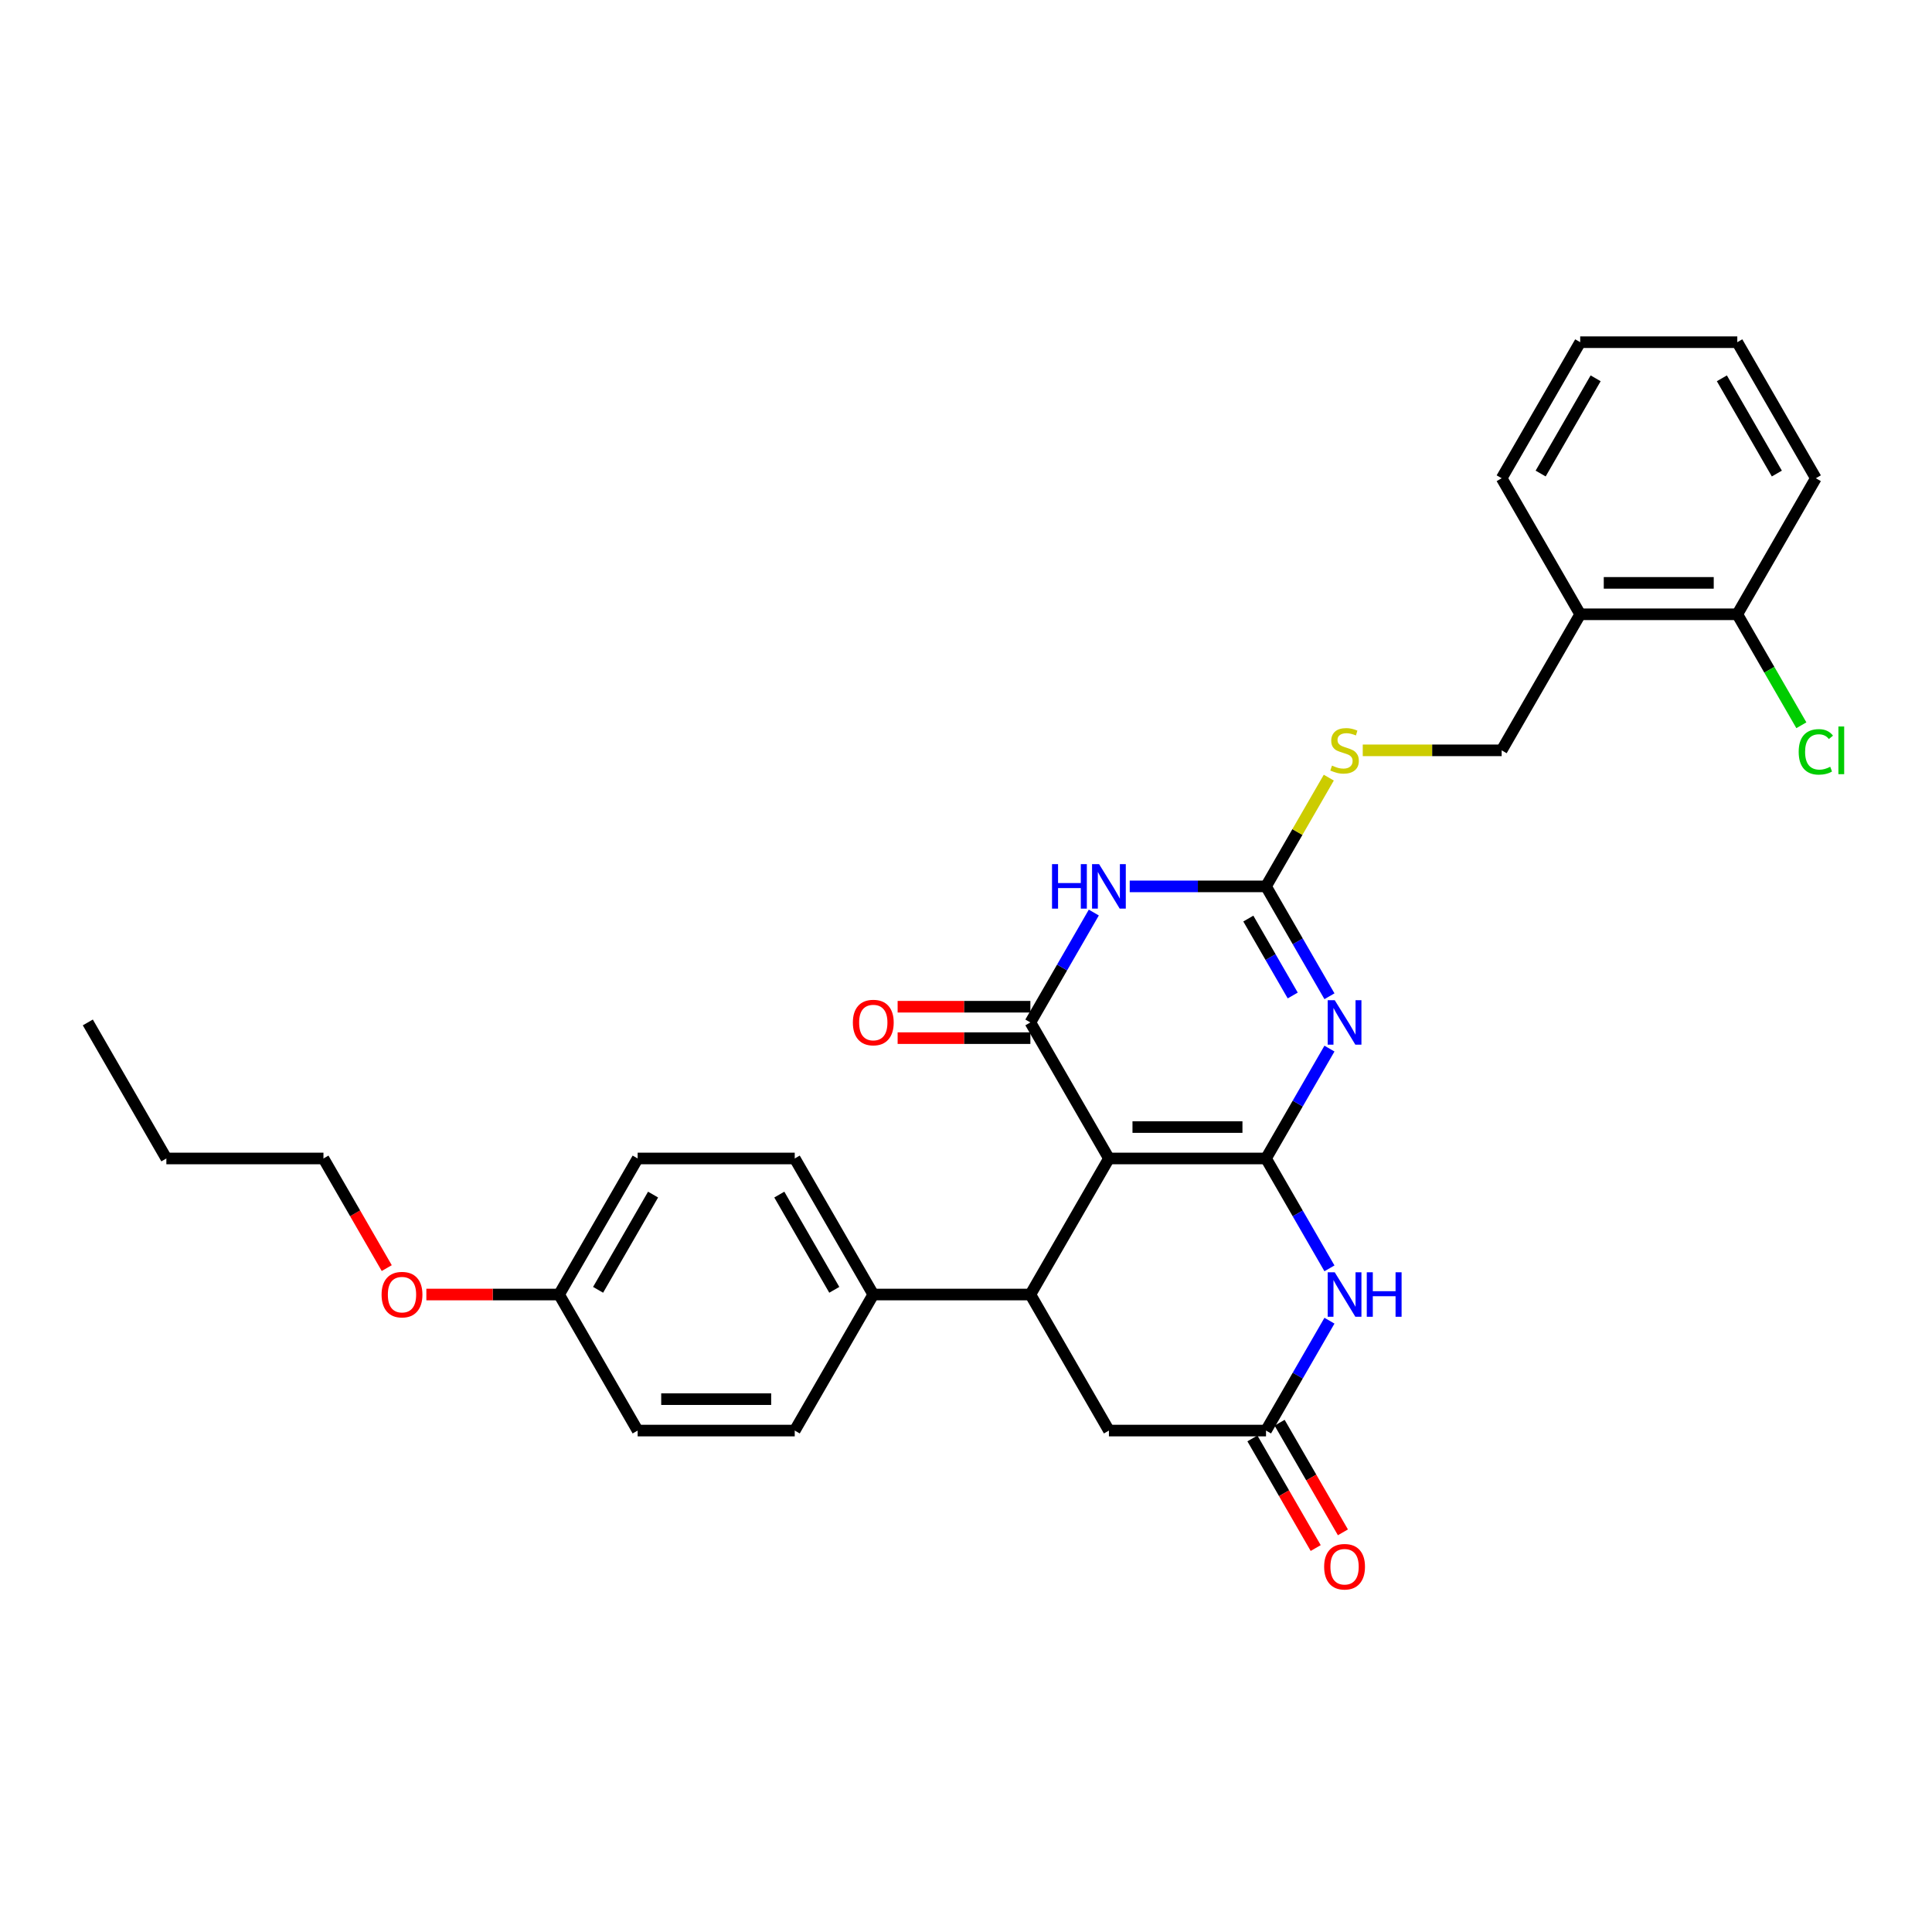 <?xml version='1.0' encoding='iso-8859-1'?>
<svg version='1.1' baseProfile='full'
              xmlns='http://www.w3.org/2000/svg'
                      xmlns:rdkit='http://www.rdkit.org/xml'
                      xmlns:xlink='http://www.w3.org/1999/xlink'
                  xml:space='preserve'
width='1000px' height='1000px' viewBox='0 0 1000 1000'>
<!-- END OF HEADER -->
<rect style='opacity:1.0;fill:#FFFFFF;stroke:none' width='1000' height='1000' x='0' y='0'> </rect>
<path class='bond-0' d='M 655.288,599.625 L 573.977,599.625' style='fill:none;fill-rule:evenodd;stroke:#000000;stroke-width:6px;stroke-linecap:butt;stroke-linejoin:miter;stroke-opacity:1' />
<path class='bond-0' d='M 643.091,583.363 L 586.174,583.363' style='fill:none;fill-rule:evenodd;stroke:#000000;stroke-width:6px;stroke-linecap:butt;stroke-linejoin:miter;stroke-opacity:1' />
<path class='bond-1' d='M 655.288,599.625 L 671.705,571.19' style='fill:none;fill-rule:evenodd;stroke:#000000;stroke-width:6px;stroke-linecap:butt;stroke-linejoin:miter;stroke-opacity:1' />
<path class='bond-1' d='M 671.705,571.19 L 688.123,542.754' style='fill:none;fill-rule:evenodd;stroke:#0000FF;stroke-width:6px;stroke-linecap:butt;stroke-linejoin:miter;stroke-opacity:1' />
<path class='bond-5' d='M 655.288,599.625 L 671.705,628.061' style='fill:none;fill-rule:evenodd;stroke:#000000;stroke-width:6px;stroke-linecap:butt;stroke-linejoin:miter;stroke-opacity:1' />
<path class='bond-5' d='M 671.705,628.061 L 688.123,656.497' style='fill:none;fill-rule:evenodd;stroke:#0000FF;stroke-width:6px;stroke-linecap:butt;stroke-linejoin:miter;stroke-opacity:1' />
<path class='bond-2' d='M 573.977,599.625 L 533.321,529.208' style='fill:none;fill-rule:evenodd;stroke:#000000;stroke-width:6px;stroke-linecap:butt;stroke-linejoin:miter;stroke-opacity:1' />
<path class='bond-6' d='M 573.977,599.625 L 533.321,670.043' style='fill:none;fill-rule:evenodd;stroke:#000000;stroke-width:6px;stroke-linecap:butt;stroke-linejoin:miter;stroke-opacity:1' />
<path class='bond-4' d='M 688.123,515.662 L 671.705,487.226' style='fill:none;fill-rule:evenodd;stroke:#0000FF;stroke-width:6px;stroke-linecap:butt;stroke-linejoin:miter;stroke-opacity:1' />
<path class='bond-4' d='M 671.705,487.226 L 655.288,458.79' style='fill:none;fill-rule:evenodd;stroke:#000000;stroke-width:6px;stroke-linecap:butt;stroke-linejoin:miter;stroke-opacity:1' />
<path class='bond-4' d='M 669.114,515.262 L 657.622,495.357' style='fill:none;fill-rule:evenodd;stroke:#0000FF;stroke-width:6px;stroke-linecap:butt;stroke-linejoin:miter;stroke-opacity:1' />
<path class='bond-4' d='M 657.622,495.357 L 646.13,475.452' style='fill:none;fill-rule:evenodd;stroke:#000000;stroke-width:6px;stroke-linecap:butt;stroke-linejoin:miter;stroke-opacity:1' />
<path class='bond-11' d='M 533.321,521.077 L 498.967,521.077' style='fill:none;fill-rule:evenodd;stroke:#000000;stroke-width:6px;stroke-linecap:butt;stroke-linejoin:miter;stroke-opacity:1' />
<path class='bond-11' d='M 498.967,521.077 L 464.613,521.077' style='fill:none;fill-rule:evenodd;stroke:#FF0000;stroke-width:6px;stroke-linecap:butt;stroke-linejoin:miter;stroke-opacity:1' />
<path class='bond-11' d='M 533.321,537.339 L 498.967,537.339' style='fill:none;fill-rule:evenodd;stroke:#000000;stroke-width:6px;stroke-linecap:butt;stroke-linejoin:miter;stroke-opacity:1' />
<path class='bond-11' d='M 498.967,537.339 L 464.613,537.339' style='fill:none;fill-rule:evenodd;stroke:#FF0000;stroke-width:6px;stroke-linecap:butt;stroke-linejoin:miter;stroke-opacity:1' />
<path class='bond-31' d='M 533.321,529.208 L 549.739,500.772' style='fill:none;fill-rule:evenodd;stroke:#000000;stroke-width:6px;stroke-linecap:butt;stroke-linejoin:miter;stroke-opacity:1' />
<path class='bond-31' d='M 549.739,500.772 L 566.156,472.337' style='fill:none;fill-rule:evenodd;stroke:#0000FF;stroke-width:6px;stroke-linecap:butt;stroke-linejoin:miter;stroke-opacity:1' />
<path class='bond-3' d='M 584.742,458.79 L 620.015,458.79' style='fill:none;fill-rule:evenodd;stroke:#0000FF;stroke-width:6px;stroke-linecap:butt;stroke-linejoin:miter;stroke-opacity:1' />
<path class='bond-3' d='M 620.015,458.79 L 655.288,458.79' style='fill:none;fill-rule:evenodd;stroke:#000000;stroke-width:6px;stroke-linecap:butt;stroke-linejoin:miter;stroke-opacity:1' />
<path class='bond-10' d='M 655.288,458.79 L 671.536,430.648' style='fill:none;fill-rule:evenodd;stroke:#000000;stroke-width:6px;stroke-linecap:butt;stroke-linejoin:miter;stroke-opacity:1' />
<path class='bond-10' d='M 671.536,430.648 L 687.785,402.505' style='fill:none;fill-rule:evenodd;stroke:#CCCC00;stroke-width:6px;stroke-linecap:butt;stroke-linejoin:miter;stroke-opacity:1' />
<path class='bond-7' d='M 688.123,683.589 L 671.705,712.025' style='fill:none;fill-rule:evenodd;stroke:#0000FF;stroke-width:6px;stroke-linecap:butt;stroke-linejoin:miter;stroke-opacity:1' />
<path class='bond-7' d='M 671.705,712.025 L 655.288,740.46' style='fill:none;fill-rule:evenodd;stroke:#000000;stroke-width:6px;stroke-linecap:butt;stroke-linejoin:miter;stroke-opacity:1' />
<path class='bond-9' d='M 533.321,670.043 L 452.01,670.043' style='fill:none;fill-rule:evenodd;stroke:#000000;stroke-width:6px;stroke-linecap:butt;stroke-linejoin:miter;stroke-opacity:1' />
<path class='bond-30' d='M 533.321,670.043 L 573.977,740.46' style='fill:none;fill-rule:evenodd;stroke:#000000;stroke-width:6px;stroke-linecap:butt;stroke-linejoin:miter;stroke-opacity:1' />
<path class='bond-8' d='M 655.288,740.46 L 573.977,740.46' style='fill:none;fill-rule:evenodd;stroke:#000000;stroke-width:6px;stroke-linecap:butt;stroke-linejoin:miter;stroke-opacity:1' />
<path class='bond-13' d='M 648.246,744.526 L 664.626,772.897' style='fill:none;fill-rule:evenodd;stroke:#000000;stroke-width:6px;stroke-linecap:butt;stroke-linejoin:miter;stroke-opacity:1' />
<path class='bond-13' d='M 664.626,772.897 L 681.006,801.267' style='fill:none;fill-rule:evenodd;stroke:#FF0000;stroke-width:6px;stroke-linecap:butt;stroke-linejoin:miter;stroke-opacity:1' />
<path class='bond-13' d='M 662.33,736.395 L 678.709,764.765' style='fill:none;fill-rule:evenodd;stroke:#000000;stroke-width:6px;stroke-linecap:butt;stroke-linejoin:miter;stroke-opacity:1' />
<path class='bond-13' d='M 678.709,764.765 L 695.089,793.136' style='fill:none;fill-rule:evenodd;stroke:#FF0000;stroke-width:6px;stroke-linecap:butt;stroke-linejoin:miter;stroke-opacity:1' />
<path class='bond-16' d='M 452.01,670.043 L 411.355,599.625' style='fill:none;fill-rule:evenodd;stroke:#000000;stroke-width:6px;stroke-linecap:butt;stroke-linejoin:miter;stroke-opacity:1' />
<path class='bond-16' d='M 431.828,667.611 L 403.369,618.319' style='fill:none;fill-rule:evenodd;stroke:#000000;stroke-width:6px;stroke-linecap:butt;stroke-linejoin:miter;stroke-opacity:1' />
<path class='bond-17' d='M 452.01,670.043 L 411.355,740.46' style='fill:none;fill-rule:evenodd;stroke:#000000;stroke-width:6px;stroke-linecap:butt;stroke-linejoin:miter;stroke-opacity:1' />
<path class='bond-14' d='M 705.359,388.373 L 741.307,388.373' style='fill:none;fill-rule:evenodd;stroke:#CCCC00;stroke-width:6px;stroke-linecap:butt;stroke-linejoin:miter;stroke-opacity:1' />
<path class='bond-14' d='M 741.307,388.373 L 777.255,388.373' style='fill:none;fill-rule:evenodd;stroke:#000000;stroke-width:6px;stroke-linecap:butt;stroke-linejoin:miter;stroke-opacity:1' />
<path class='bond-12' d='M 817.91,317.955 L 777.255,388.373' style='fill:none;fill-rule:evenodd;stroke:#000000;stroke-width:6px;stroke-linecap:butt;stroke-linejoin:miter;stroke-opacity:1' />
<path class='bond-15' d='M 817.91,317.955 L 899.221,317.955' style='fill:none;fill-rule:evenodd;stroke:#000000;stroke-width:6px;stroke-linecap:butt;stroke-linejoin:miter;stroke-opacity:1' />
<path class='bond-15' d='M 830.107,301.693 L 887.025,301.693' style='fill:none;fill-rule:evenodd;stroke:#000000;stroke-width:6px;stroke-linecap:butt;stroke-linejoin:miter;stroke-opacity:1' />
<path class='bond-23' d='M 817.91,317.955 L 777.255,247.538' style='fill:none;fill-rule:evenodd;stroke:#000000;stroke-width:6px;stroke-linecap:butt;stroke-linejoin:miter;stroke-opacity:1' />
<path class='bond-18' d='M 899.221,317.955 L 915.803,346.676' style='fill:none;fill-rule:evenodd;stroke:#000000;stroke-width:6px;stroke-linecap:butt;stroke-linejoin:miter;stroke-opacity:1' />
<path class='bond-18' d='M 915.803,346.676 L 932.385,375.396' style='fill:none;fill-rule:evenodd;stroke:#00CC00;stroke-width:6px;stroke-linecap:butt;stroke-linejoin:miter;stroke-opacity:1' />
<path class='bond-24' d='M 899.221,317.955 L 939.877,247.538' style='fill:none;fill-rule:evenodd;stroke:#000000;stroke-width:6px;stroke-linecap:butt;stroke-linejoin:miter;stroke-opacity:1' />
<path class='bond-20' d='M 411.355,599.625 L 330.043,599.625' style='fill:none;fill-rule:evenodd;stroke:#000000;stroke-width:6px;stroke-linecap:butt;stroke-linejoin:miter;stroke-opacity:1' />
<path class='bond-21' d='M 411.355,740.46 L 330.043,740.46' style='fill:none;fill-rule:evenodd;stroke:#000000;stroke-width:6px;stroke-linecap:butt;stroke-linejoin:miter;stroke-opacity:1' />
<path class='bond-21' d='M 399.158,724.198 L 342.24,724.198' style='fill:none;fill-rule:evenodd;stroke:#000000;stroke-width:6px;stroke-linecap:butt;stroke-linejoin:miter;stroke-opacity:1' />
<path class='bond-19' d='M 289.388,670.043 L 330.043,740.46' style='fill:none;fill-rule:evenodd;stroke:#000000;stroke-width:6px;stroke-linecap:butt;stroke-linejoin:miter;stroke-opacity:1' />
<path class='bond-22' d='M 289.388,670.043 L 255.034,670.043' style='fill:none;fill-rule:evenodd;stroke:#000000;stroke-width:6px;stroke-linecap:butt;stroke-linejoin:miter;stroke-opacity:1' />
<path class='bond-22' d='M 255.034,670.043 L 220.68,670.043' style='fill:none;fill-rule:evenodd;stroke:#FF0000;stroke-width:6px;stroke-linecap:butt;stroke-linejoin:miter;stroke-opacity:1' />
<path class='bond-32' d='M 289.388,670.043 L 330.043,599.625' style='fill:none;fill-rule:evenodd;stroke:#000000;stroke-width:6px;stroke-linecap:butt;stroke-linejoin:miter;stroke-opacity:1' />
<path class='bond-32' d='M 309.57,667.611 L 338.029,618.319' style='fill:none;fill-rule:evenodd;stroke:#000000;stroke-width:6px;stroke-linecap:butt;stroke-linejoin:miter;stroke-opacity:1' />
<path class='bond-25' d='M 200.181,656.366 L 183.801,627.996' style='fill:none;fill-rule:evenodd;stroke:#FF0000;stroke-width:6px;stroke-linecap:butt;stroke-linejoin:miter;stroke-opacity:1' />
<path class='bond-25' d='M 183.801,627.996 L 167.421,599.625' style='fill:none;fill-rule:evenodd;stroke:#000000;stroke-width:6px;stroke-linecap:butt;stroke-linejoin:miter;stroke-opacity:1' />
<path class='bond-27' d='M 777.255,247.538 L 817.91,177.12' style='fill:none;fill-rule:evenodd;stroke:#000000;stroke-width:6px;stroke-linecap:butt;stroke-linejoin:miter;stroke-opacity:1' />
<path class='bond-27' d='M 797.437,245.106 L 825.895,195.814' style='fill:none;fill-rule:evenodd;stroke:#000000;stroke-width:6px;stroke-linecap:butt;stroke-linejoin:miter;stroke-opacity:1' />
<path class='bond-33' d='M 939.877,247.538 L 899.221,177.12' style='fill:none;fill-rule:evenodd;stroke:#000000;stroke-width:6px;stroke-linecap:butt;stroke-linejoin:miter;stroke-opacity:1' />
<path class='bond-33' d='M 919.695,245.106 L 891.236,195.814' style='fill:none;fill-rule:evenodd;stroke:#000000;stroke-width:6px;stroke-linecap:butt;stroke-linejoin:miter;stroke-opacity:1' />
<path class='bond-26' d='M 167.421,599.625 L 86.11,599.625' style='fill:none;fill-rule:evenodd;stroke:#000000;stroke-width:6px;stroke-linecap:butt;stroke-linejoin:miter;stroke-opacity:1' />
<path class='bond-28' d='M 86.11,599.625 L 45.455,529.208' style='fill:none;fill-rule:evenodd;stroke:#000000;stroke-width:6px;stroke-linecap:butt;stroke-linejoin:miter;stroke-opacity:1' />
<path class='bond-29' d='M 817.91,177.12 L 899.221,177.12' style='fill:none;fill-rule:evenodd;stroke:#000000;stroke-width:6px;stroke-linecap:butt;stroke-linejoin:miter;stroke-opacity:1' />
<path  class='atom-2' d='M 690.853 517.694
L 698.399 529.891
Q 699.147 531.094, 700.351 533.274
Q 701.554 535.453, 701.619 535.583
L 701.619 517.694
L 704.676 517.694
L 704.676 540.722
L 701.521 540.722
L 693.423 527.387
Q 692.48 525.825, 691.471 524.037
Q 690.496 522.248, 690.203 521.695
L 690.203 540.722
L 687.211 540.722
L 687.211 517.694
L 690.853 517.694
' fill='#0000FF'/>
<path  class='atom-4' d='M 544.526 447.277
L 547.648 447.277
L 547.648 457.067
L 559.422 457.067
L 559.422 447.277
L 562.545 447.277
L 562.545 470.304
L 559.422 470.304
L 559.422 459.669
L 547.648 459.669
L 547.648 470.304
L 544.526 470.304
L 544.526 447.277
' fill='#0000FF'/>
<path  class='atom-4' d='M 568.887 447.277
L 576.432 459.474
Q 577.181 460.677, 578.384 462.856
Q 579.587 465.035, 579.652 465.165
L 579.652 447.277
L 582.71 447.277
L 582.71 470.304
L 579.555 470.304
L 571.456 456.969
Q 570.513 455.408, 569.505 453.619
Q 568.529 451.83, 568.236 451.277
L 568.236 470.304
L 565.244 470.304
L 565.244 447.277
L 568.887 447.277
' fill='#0000FF'/>
<path  class='atom-6' d='M 690.853 658.529
L 698.399 670.726
Q 699.147 671.929, 700.351 674.109
Q 701.554 676.288, 701.619 676.418
L 701.619 658.529
L 704.676 658.529
L 704.676 681.557
L 701.521 681.557
L 693.423 668.222
Q 692.48 666.66, 691.471 664.872
Q 690.496 663.083, 690.203 662.53
L 690.203 681.557
L 687.211 681.557
L 687.211 658.529
L 690.853 658.529
' fill='#0000FF'/>
<path  class='atom-6' d='M 707.441 658.529
L 710.563 658.529
L 710.563 668.319
L 722.337 668.319
L 722.337 658.529
L 725.459 658.529
L 725.459 681.557
L 722.337 681.557
L 722.337 670.921
L 710.563 670.921
L 710.563 681.557
L 707.441 681.557
L 707.441 658.529
' fill='#0000FF'/>
<path  class='atom-11' d='M 689.439 396.276
Q 689.699 396.374, 690.772 396.829
Q 691.845 397.285, 693.016 397.577
Q 694.22 397.838, 695.391 397.838
Q 697.57 397.838, 698.838 396.797
Q 700.107 395.724, 700.107 393.87
Q 700.107 392.601, 699.456 391.821
Q 698.838 391.04, 697.862 390.617
Q 696.887 390.194, 695.261 389.706
Q 693.211 389.089, 691.976 388.503
Q 690.772 387.918, 689.894 386.682
Q 689.048 385.446, 689.048 383.364
Q 689.048 380.47, 691 378.681
Q 692.984 376.892, 696.887 376.892
Q 699.554 376.892, 702.579 378.16
L 701.83 380.665
Q 699.066 379.526, 696.984 379.526
Q 694.74 379.526, 693.504 380.47
Q 692.268 381.38, 692.301 382.974
Q 692.301 384.21, 692.919 384.958
Q 693.569 385.706, 694.48 386.129
Q 695.423 386.552, 696.984 387.039
Q 699.066 387.69, 700.302 388.34
Q 701.538 388.991, 702.416 390.324
Q 703.327 391.625, 703.327 393.87
Q 703.327 397.057, 701.18 398.781
Q 699.066 400.472, 695.521 400.472
Q 693.472 400.472, 691.911 400.017
Q 690.382 399.594, 688.561 398.846
L 689.439 396.276
' fill='#CCCC00'/>
<path  class='atom-12' d='M 441.44 529.273
Q 441.44 523.744, 444.172 520.654
Q 446.904 517.564, 452.01 517.564
Q 457.117 517.564, 459.849 520.654
Q 462.581 523.744, 462.581 529.273
Q 462.581 534.867, 459.816 538.055
Q 457.051 541.21, 452.01 541.21
Q 446.936 541.21, 444.172 538.055
Q 441.44 534.9, 441.44 529.273
M 452.01 538.608
Q 455.523 538.608, 457.409 536.266
Q 459.328 533.892, 459.328 529.273
Q 459.328 524.752, 457.409 522.475
Q 455.523 520.166, 452.01 520.166
Q 448.498 520.166, 446.579 522.443
Q 444.692 524.72, 444.692 529.273
Q 444.692 533.924, 446.579 536.266
Q 448.498 538.608, 452.01 538.608
' fill='#FF0000'/>
<path  class='atom-14' d='M 685.373 810.943
Q 685.373 805.414, 688.105 802.324
Q 690.837 799.234, 695.944 799.234
Q 701.05 799.234, 703.782 802.324
Q 706.514 805.414, 706.514 810.943
Q 706.514 816.537, 703.749 819.725
Q 700.985 822.88, 695.944 822.88
Q 690.87 822.88, 688.105 819.725
Q 685.373 816.57, 685.373 810.943
M 695.944 820.278
Q 699.456 820.278, 701.343 817.936
Q 703.262 815.562, 703.262 810.943
Q 703.262 806.422, 701.343 804.145
Q 699.456 801.836, 695.944 801.836
Q 692.431 801.836, 690.512 804.113
Q 688.626 806.39, 688.626 810.943
Q 688.626 815.594, 690.512 817.936
Q 692.431 820.278, 695.944 820.278
' fill='#FF0000'/>
<path  class='atom-19' d='M 930.998 389.17
Q 930.998 383.446, 933.665 380.453
Q 936.364 377.429, 941.471 377.429
Q 946.219 377.429, 948.756 380.779
L 946.609 382.535
Q 944.756 380.096, 941.471 380.096
Q 937.991 380.096, 936.137 382.437
Q 934.315 384.747, 934.315 389.17
Q 934.315 393.723, 936.202 396.065
Q 938.121 398.407, 941.828 398.407
Q 944.365 398.407, 947.325 396.878
L 948.236 399.317
Q 947.032 400.098, 945.211 400.553
Q 943.39 401.009, 941.373 401.009
Q 936.364 401.009, 933.665 397.951
Q 930.998 394.894, 930.998 389.17
' fill='#00CC00'/>
<path  class='atom-19' d='M 951.553 376.03
L 954.545 376.03
L 954.545 400.716
L 951.553 400.716
L 951.553 376.03
' fill='#00CC00'/>
<path  class='atom-23' d='M 197.506 670.108
Q 197.506 664.579, 200.238 661.489
Q 202.97 658.399, 208.077 658.399
Q 213.183 658.399, 215.915 661.489
Q 218.647 664.579, 218.647 670.108
Q 218.647 675.702, 215.883 678.89
Q 213.118 682.045, 208.077 682.045
Q 203.003 682.045, 200.238 678.89
Q 197.506 675.735, 197.506 670.108
M 208.077 679.443
Q 211.589 679.443, 213.476 677.101
Q 215.395 674.727, 215.395 670.108
Q 215.395 665.587, 213.476 663.31
Q 211.589 661.001, 208.077 661.001
Q 204.564 661.001, 202.645 663.278
Q 200.759 665.555, 200.759 670.108
Q 200.759 674.759, 202.645 677.101
Q 204.564 679.443, 208.077 679.443
' fill='#FF0000'/>
</svg>
